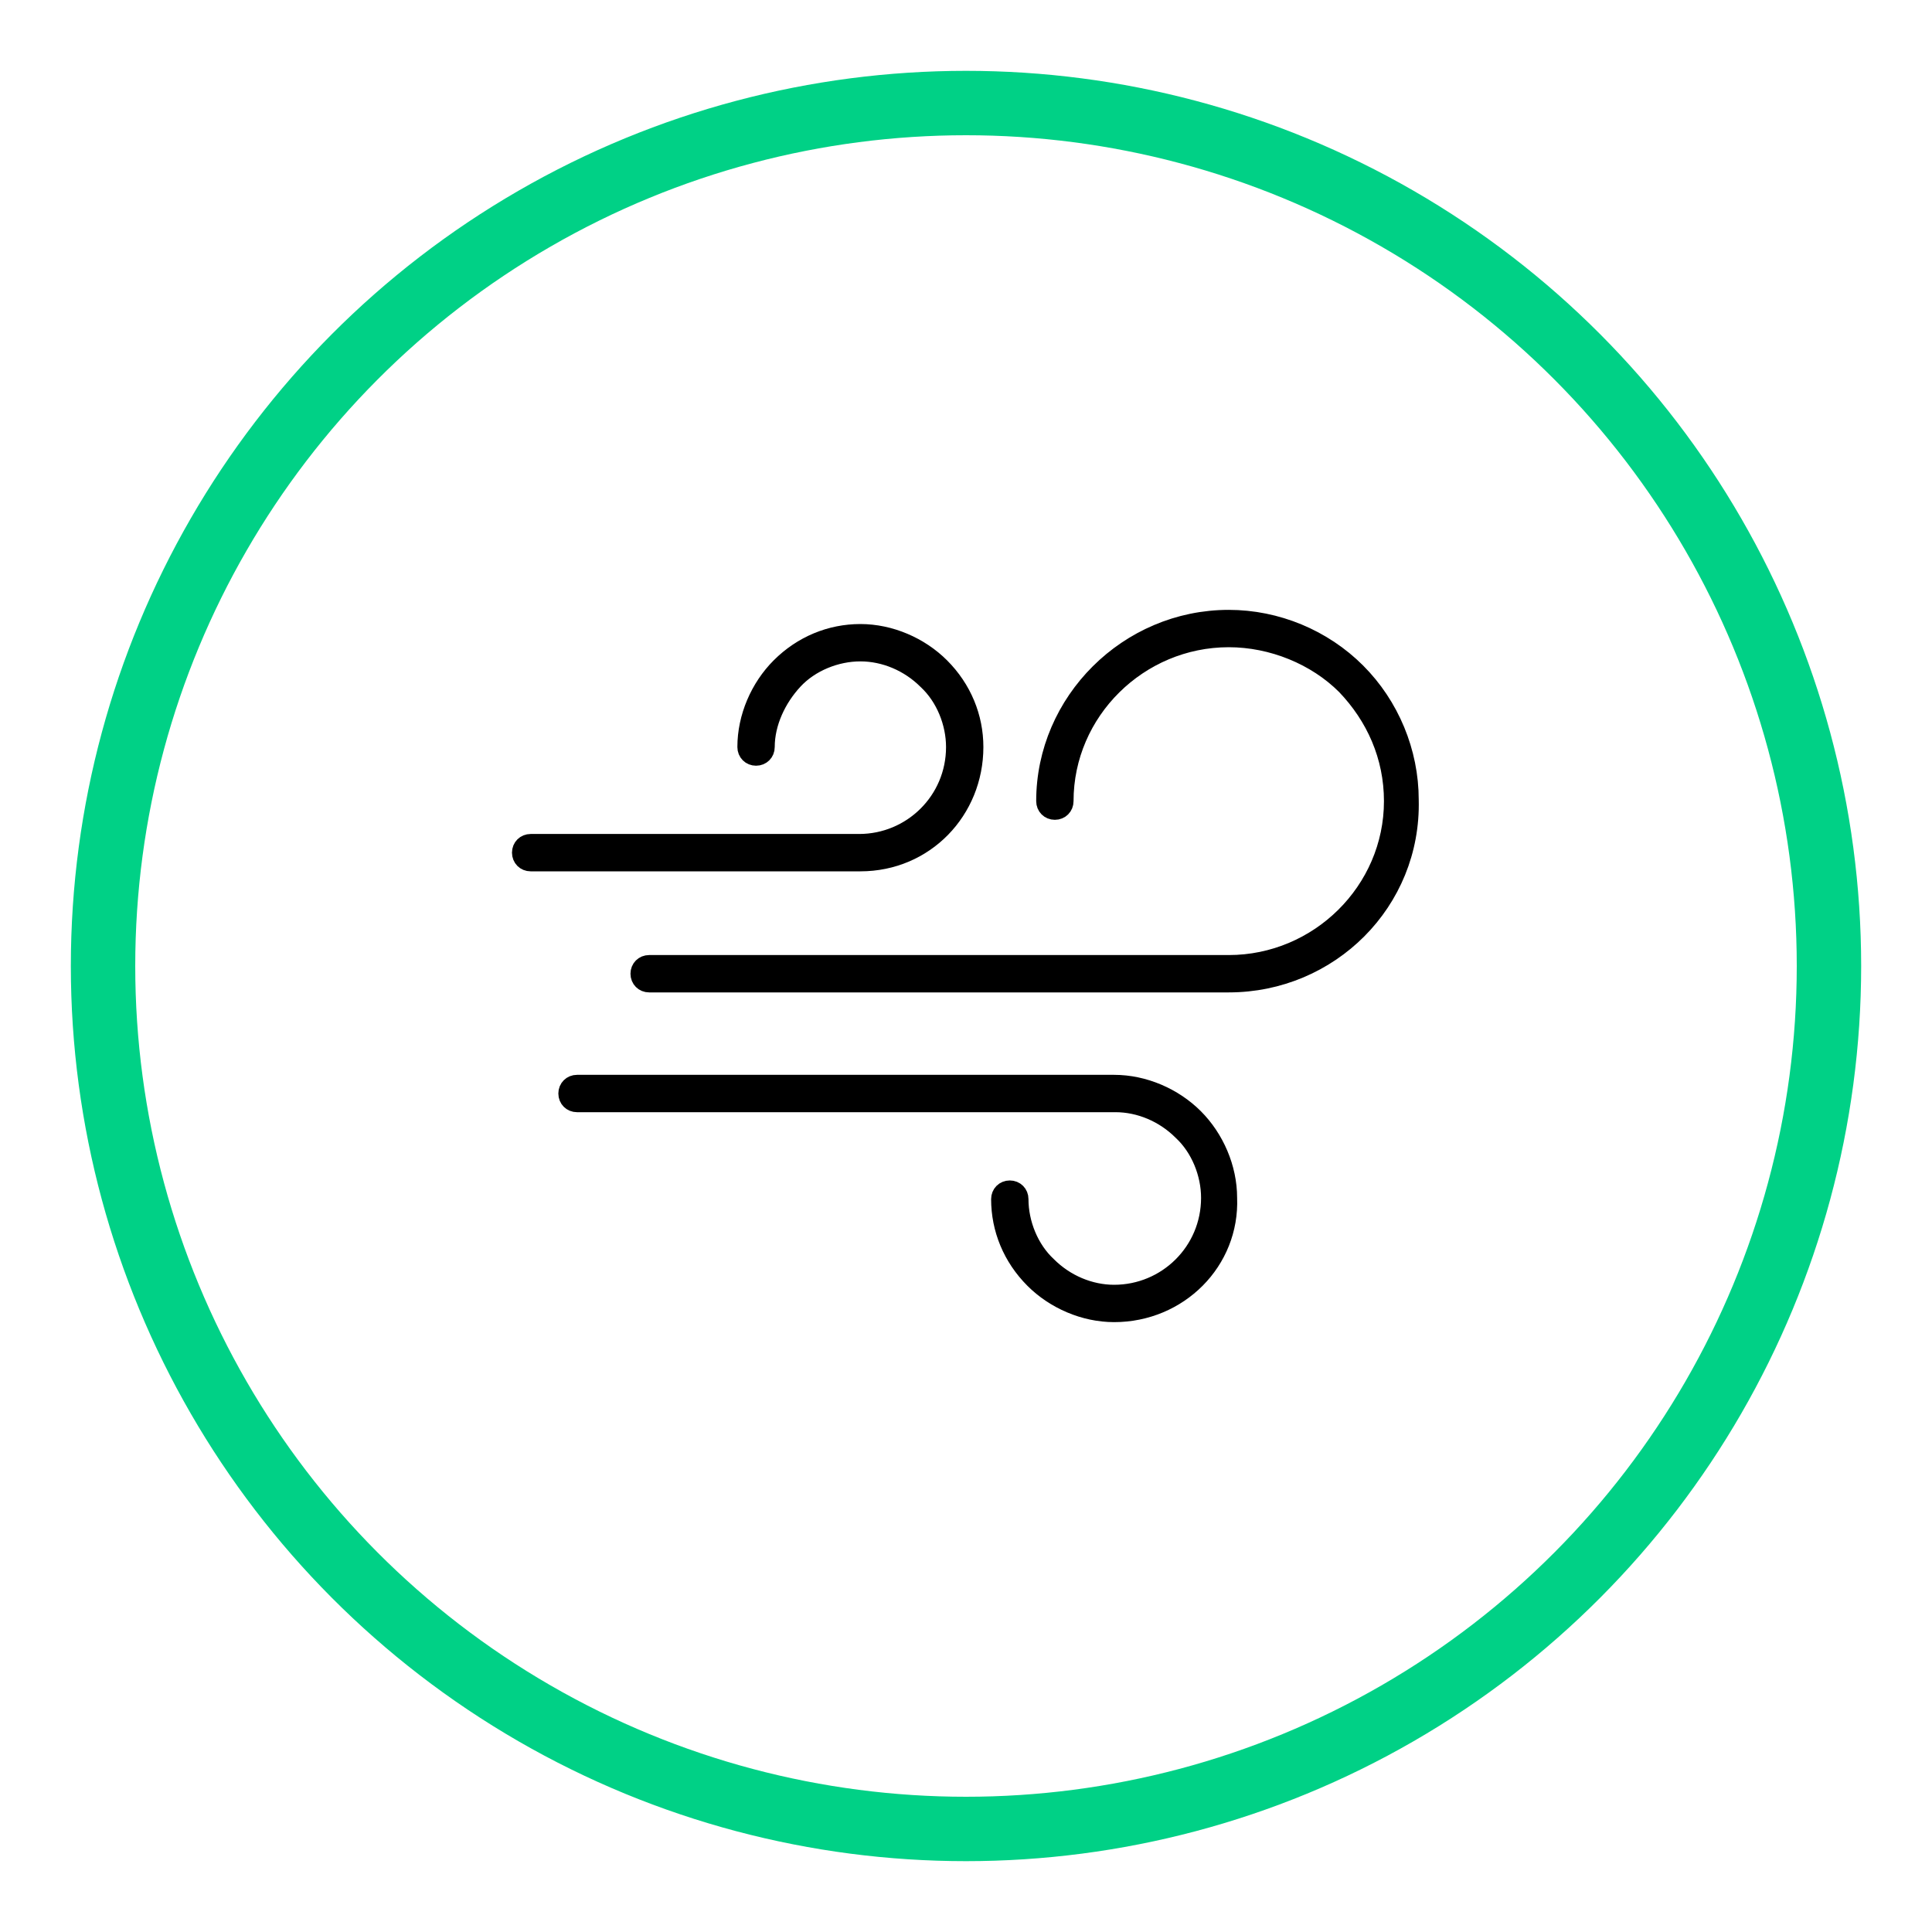 <?xml version="1.0" encoding="utf-8"?>
<!-- Generator: Adobe Illustrator 23.1.0, SVG Export Plug-In . SVG Version: 6.00 Build 0)  -->
<svg version="1.1" xmlns="http://www.w3.org/2000/svg" xmlns:xlink="http://www.w3.org/1999/xlink" x="0px" y="0px" width="150px"
	 height="150px" viewBox="0 0 150 150" style="enable-background:new 0 0 150 150;" xml:space="preserve">
<style type="text/css">
	.st0{display:none;}
	.st1{display:inline;fill:none;stroke:#00D186;stroke-width:5;stroke-miterlimit:10;}
	.st2{display:inline;fill:none;stroke:#000000;stroke-width:3;stroke-linecap:round;stroke-linejoin:round;stroke-miterlimit:10;}
	.st3{fill:none;stroke:#00D186;stroke-width:5;stroke-miterlimit:10;}
	.st4{stroke:#000000;stroke-width:1.5;stroke-miterlimit:10;}
</style>
<g id="圖層_1" class="st0">
	<circle class="st1" cx="74.8" cy="74.8" r="67"/>
	<path class="st2" d="M106.9,72c1.5-3.3,2.4-6.6,2.4-9.8c0-22.7-27.9-30-34.5-2.3c-6.6-27.7-34.5-20.5-34.5,2.3
		c0,3.2,0.9,6.5,2.4,9.8 M40.3,79.1h18l4.5-6.2l6,9.2l7.5-15.4l6,21.6l4.5-9.2h22.5 M52,86.2c10,11.9,22.8,21.4,22.8,21.4
		s12.8-9.5,22.8-21.4"/>
</g>
<g id="圖層_2">
	<circle class="st3" cx="75" cy="75" r="67"/>
	<g>
		<g>
			<path class="st4" d="M95.4,76.3L95.4,76.3h-45c-0.4,0-0.7-0.3-0.7-0.7c0-0.4,0.3-0.7,0.7-0.7l0,0h45l0,0c7,0,12.8-5.7,12.8-12.7
				c0-3.5-1.4-6.6-3.7-9c-2.3-2.3-5.7-3.7-9.1-3.7l0,0c-7,0-12.8,5.7-12.8,12.7c0,0.4-0.3,0.7-0.7,0.7l0,0c-0.4,0-0.7-0.3-0.7-0.7
				c0-7.7,6.4-14.1,14.2-14.1l0,0c3.7,0,7.3,1.5,9.9,4.1c2.6,2.6,4.1,6.2,4.1,9.9C109.6,70,103.2,76.3,95.4,76.3z"/>
		</g>
		<g>
			<path class="st4" d="M86.5,101.9L86.5,101.9c-2.3,0-4.6-1-6.2-2.6c-1.7-1.7-2.6-3.9-2.6-6.2c0-0.4,0.3-0.7,0.7-0.7l0,0
				c0.4,0,0.7,0.3,0.7,0.7c0,1.9,0.8,3.9,2.2,5.2c1.4,1.4,3.3,2.2,5.2,2.2l0,0c4.1,0,7.5-3.3,7.5-7.5c0-1.9-0.8-3.9-2.2-5.2
				c-1.4-1.4-3.3-2.2-5.2-2.2H44.8c-0.4,0-0.7-0.3-0.7-0.7c0-0.4,0.3-0.7,0.7-0.7l0,0h41.7c2.3,0,4.6,1,6.2,2.6s2.6,3.9,2.6,6.2
				C95.5,97.9,91.5,101.9,86.5,101.9z"/>
		</g>
		<g>
			<path class="st4" d="M66.8,66.9L66.8,66.9H41.2c-0.4,0-0.7-0.3-0.7-0.7c0-0.4,0.3-0.7,0.7-0.7l0,0h25.5l0,0
				c4.1,0,7.5-3.3,7.5-7.5c0-1.9-0.8-3.9-2.2-5.2c-1.4-1.4-3.3-2.2-5.2-2.2l0,0c-1.9,0-3.9,0.8-5.2,2.2s-2.2,3.3-2.2,5.2
				c0,0.4-0.3,0.7-0.7,0.7l0,0c-0.4,0-0.7-0.3-0.7-0.7c0-2.3,1-4.6,2.6-6.2c1.7-1.7,3.9-2.6,6.2-2.6l0,0c2.3,0,4.6,1,6.2,2.6
				c1.7,1.7,2.6,3.9,2.6,6.2C75.6,62.9,71.8,66.9,66.8,66.9z"/>
		</g>
	</g>
</g>
</svg>
